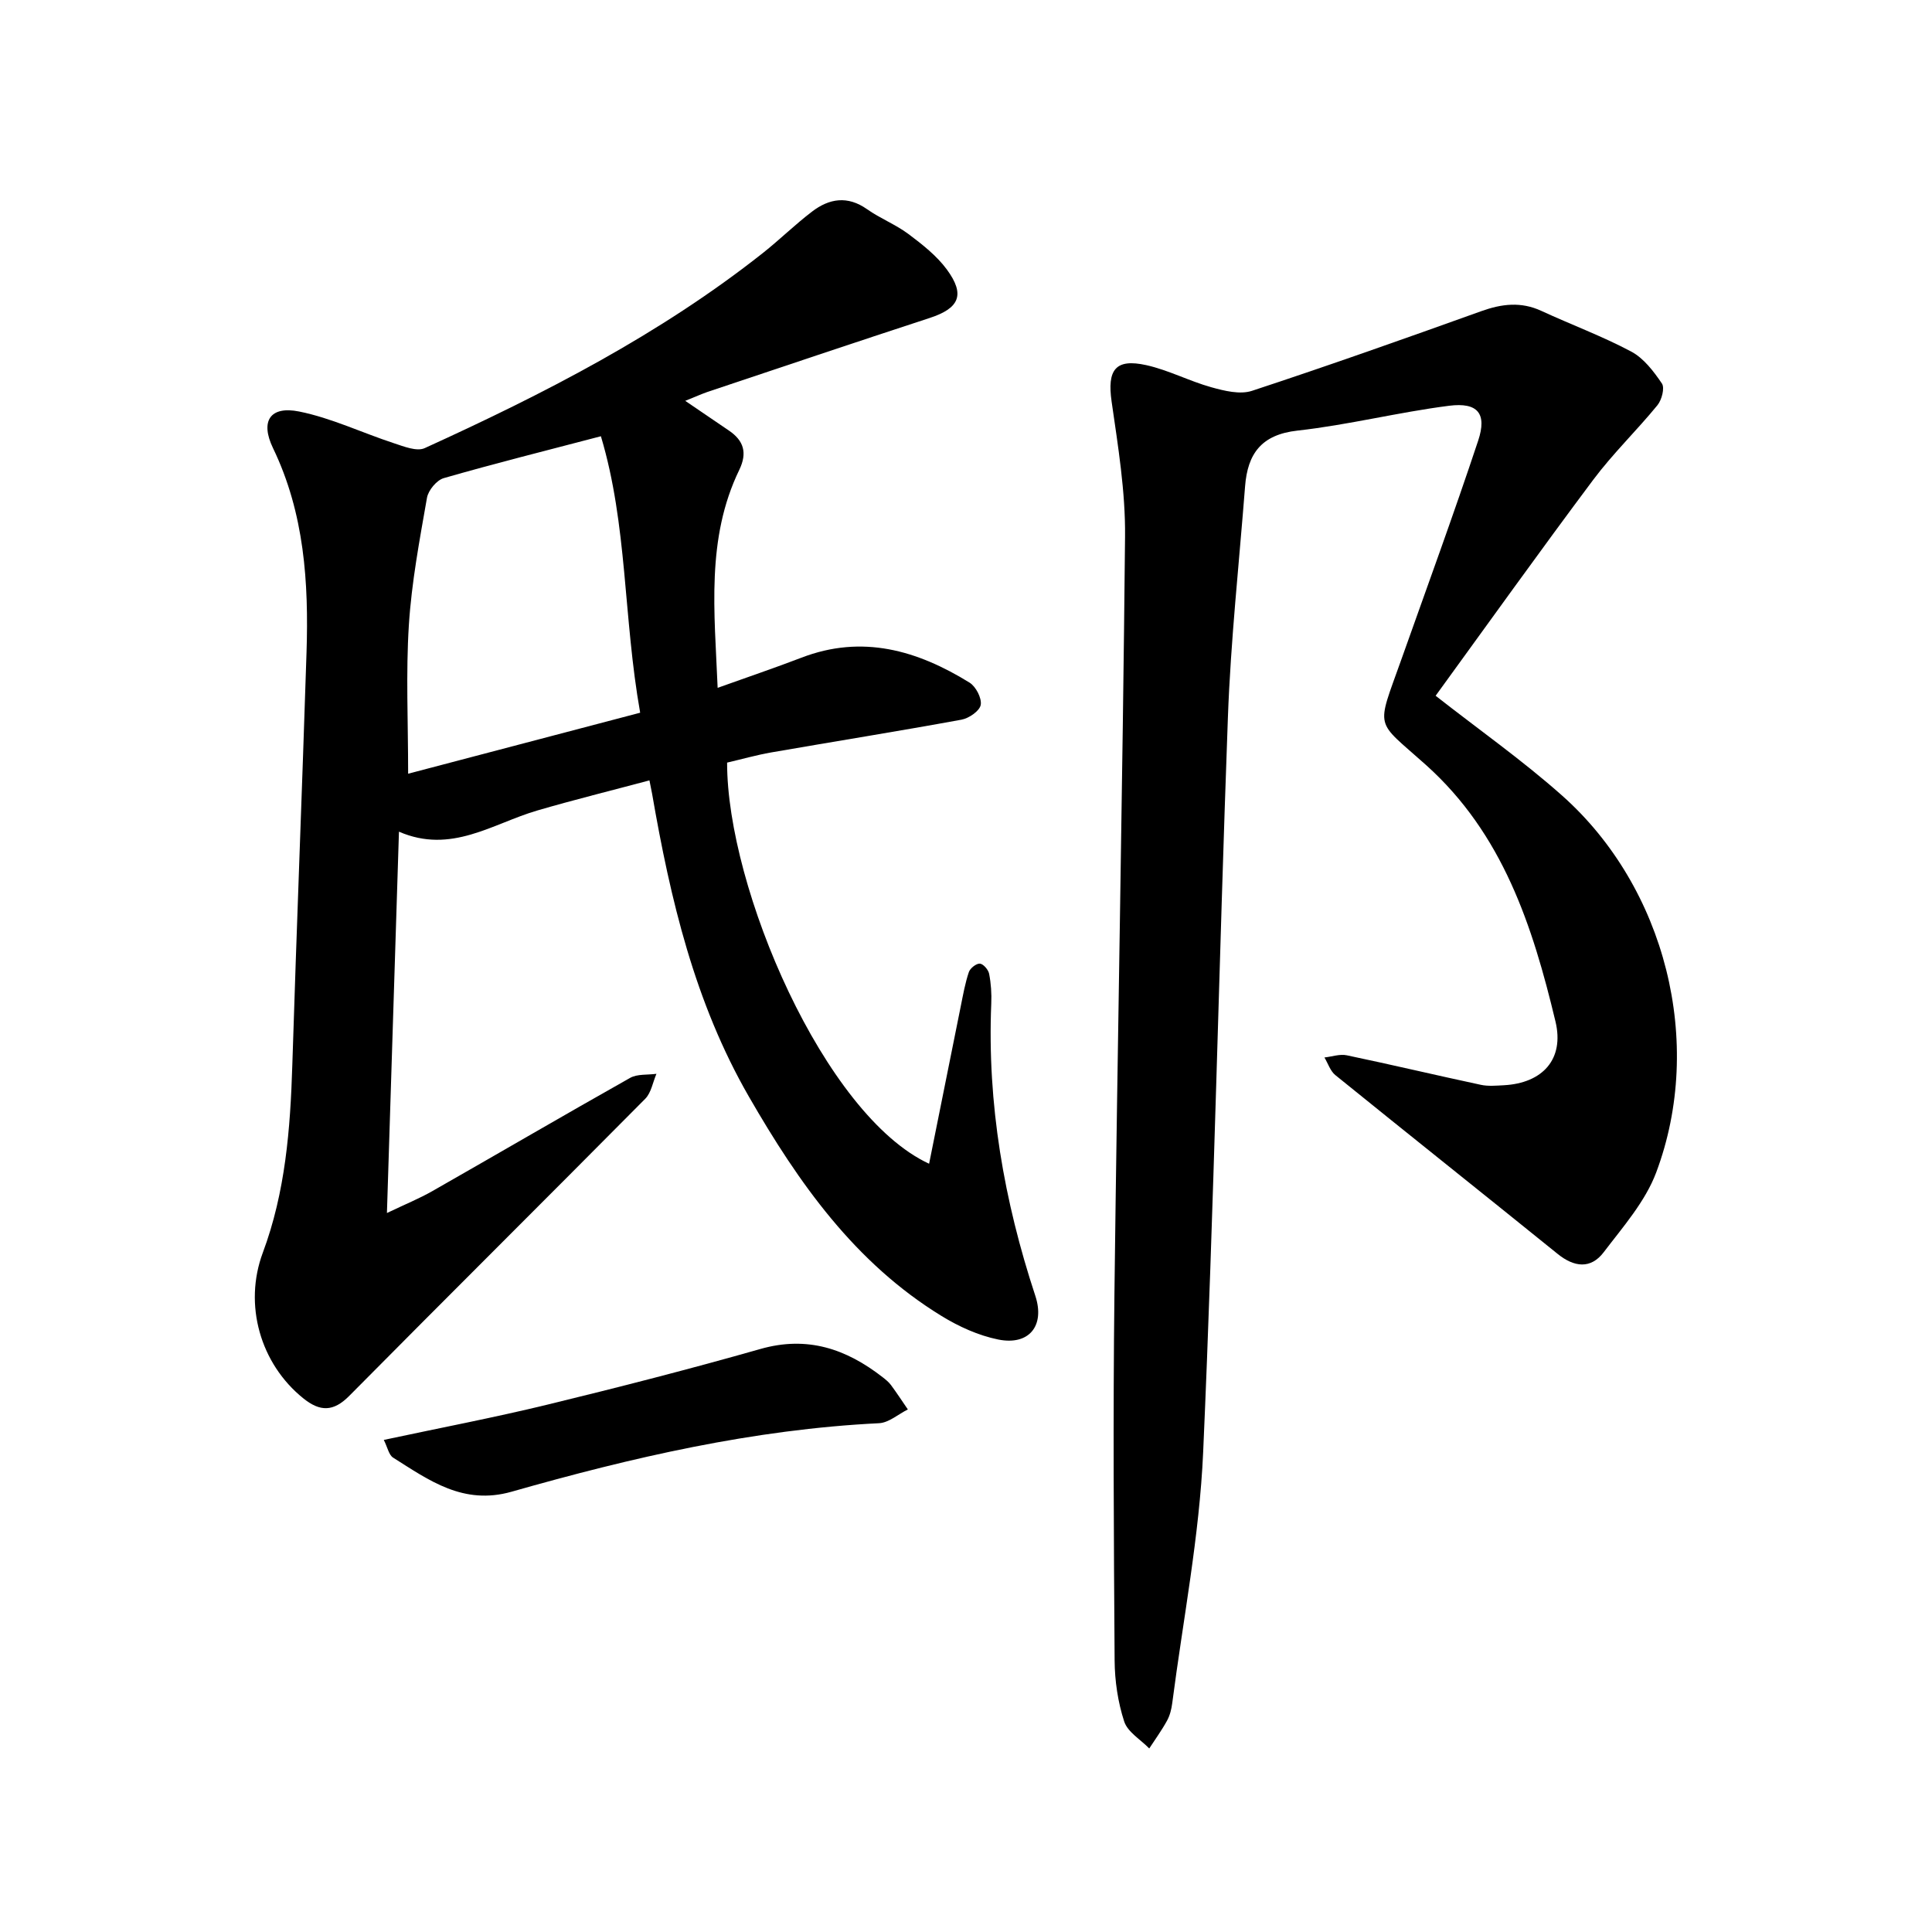 <svg enable-background="new 0 0 400 400" viewBox="0 0 400 400" xmlns="http://www.w3.org/2000/svg"><path d="m141.87 82.99c3.54 2.41 6.29 4.28 9.04 6.15 3.08 2.09 3.85 4.61 2.15 8.14-6.91 14.27-5.12 29.4-4.48 45.13 6.15-2.21 11.79-4.11 17.34-6.24 12.6-4.85 23.99-1.53 34.8 5.15 1.32.81 2.57 3.22 2.33 4.62-.22 1.25-2.44 2.78-3.98 3.06-13.1 2.4-26.26 4.5-39.38 6.78-3.09.54-6.13 1.41-9.15 2.11-.04 25.92 20.11 73.01 41.82 83.05 2.21-10.99 4.38-21.86 6.58-32.73.47-2.33.89-4.7 1.65-6.95.27-.8 1.54-1.8 2.28-1.75.72.05 1.76 1.27 1.92 2.11.39 2.01.53 4.11.44 6.16-.86 20.76 2.64 40.85 9.12 60.5 2.04 6.18-1.27 10.35-7.69 9.05-4.09-.83-8.16-2.68-11.74-4.88-17.93-10.99-29.58-27.55-39.85-45.37-11.24-19.49-16.28-40.9-20.06-62.74-.11-.61-.24-1.22-.55-2.77-7.86 2.1-15.61 4.01-23.27 6.25-9.25 2.71-17.77 9.06-28.59 4.37-.84 26.53-1.64 52.07-2.49 78.95 3.88-1.85 6.73-3.01 9.38-4.52 13.67-7.79 27.25-15.73 40.96-23.45 1.5-.85 3.63-.59 5.46-.85-.75 1.74-1.08 3.91-2.32 5.17-20.38 20.56-40.92 40.95-61.29 61.52-3.29 3.32-6.05 3.27-9.48.52-8.94-7.17-12.42-19.42-8.41-30.17 4.68-12.54 5.7-25.63 6.11-38.85.89-28.45 2.03-56.9 2.94-85.35.47-14.55-.43-28.88-6.93-42.37-2.71-5.62-.6-8.8 5.41-7.59 6.7 1.35 13.04 4.41 19.6 6.56 2.06.67 4.75 1.77 6.39 1.02 24.61-11.21 48.63-23.5 69.98-40.37 3.49-2.76 6.67-5.9 10.21-8.6 3.56-2.72 7.35-3.35 11.39-.5 2.72 1.92 5.92 3.16 8.57 5.14 2.88 2.16 5.85 4.49 7.95 7.34 3.88 5.27 2.57 8.05-3.6 10.06-15.34 5.01-30.63 10.17-45.94 15.29-1.29.45-2.55 1.02-4.62 1.85zm-17.46 7.33c-11.49 3.01-22.07 5.66-32.53 8.67-1.47.42-3.21 2.52-3.48 4.08-1.53 8.74-3.19 17.52-3.75 26.36-.63 9.93-.15 19.93-.15 30.76 15.69-4.13 31.79-8.36 48.04-12.63-3.51-19.74-2.61-38.85-8.13-57.24z"/><path d="m297.23 144.05c9.01 7.06 18 13.39 26.17 20.65 21.44 19.04 29.57 51.18 19.5 78.04-2.26 6.03-6.88 11.27-10.87 16.52-2.68 3.53-6.12 3.12-9.56.33-15.3-12.37-30.71-24.62-46-37-1.05-.85-1.52-2.42-2.26-3.65 1.55-.17 3.19-.76 4.64-.45 9.27 1.94 18.48 4.13 27.74 6.11 1.52.33 3.17.17 4.75.09 8.01-.43 12.59-5.36 10.7-13.22-4.73-19.74-10.88-38.83-26.84-53.12-10.63-9.52-10.3-7.05-5.08-21.77 5.36-15.1 10.87-30.15 15.92-45.35 1.86-5.6-.07-7.98-6.03-7.22-10.51 1.34-20.86 3.97-31.38 5.14-7.5.83-10.33 4.81-10.85 11.54-1.24 15.97-2.98 31.93-3.56 47.93-1.86 50.68-2.88 101.4-5.12 152.06-.77 17.37-4.16 34.63-6.4 51.93-.16 1.25-.48 2.55-1.08 3.64-1.09 1.99-2.44 3.84-3.68 5.75-1.79-1.84-4.48-3.4-5.19-5.59-1.3-4-1.95-8.39-1.98-12.62-.17-25.27-.34-50.54-.04-75.81.63-52.31 1.7-104.61 2.2-156.92.09-9.29-1.45-18.65-2.78-27.9-.94-6.56.74-8.99 7.18-7.56 4.59 1.02 8.89 3.3 13.44 4.57 2.7.75 5.95 1.56 8.43.75 15.92-5.24 31.72-10.84 47.49-16.5 4.24-1.52 8.21-2 12.42-.06 6.19 2.86 12.62 5.24 18.62 8.43 2.59 1.38 4.65 4.1 6.35 6.61.62.91-.03 3.4-.93 4.5-4.3 5.26-9.24 10.02-13.3 15.45-11.04 14.75-21.75 29.75-32.62 44.7z"/><path d="m79.46 298.12c11.59-2.48 22.79-4.61 33.85-7.3 14.77-3.59 29.51-7.37 44.13-11.53 9.72-2.77 17.76-.02 25.28 5.83.63.49 1.27 1 1.74 1.63 1.22 1.65 2.34 3.37 3.5 5.06-1.99.99-3.94 2.75-5.97 2.85-26.01 1.28-51.17 7.09-76.06 14.18-10.01 2.85-17.09-2.35-24.55-7.06-.88-.56-1.14-2.12-1.92-3.66z"/></svg>